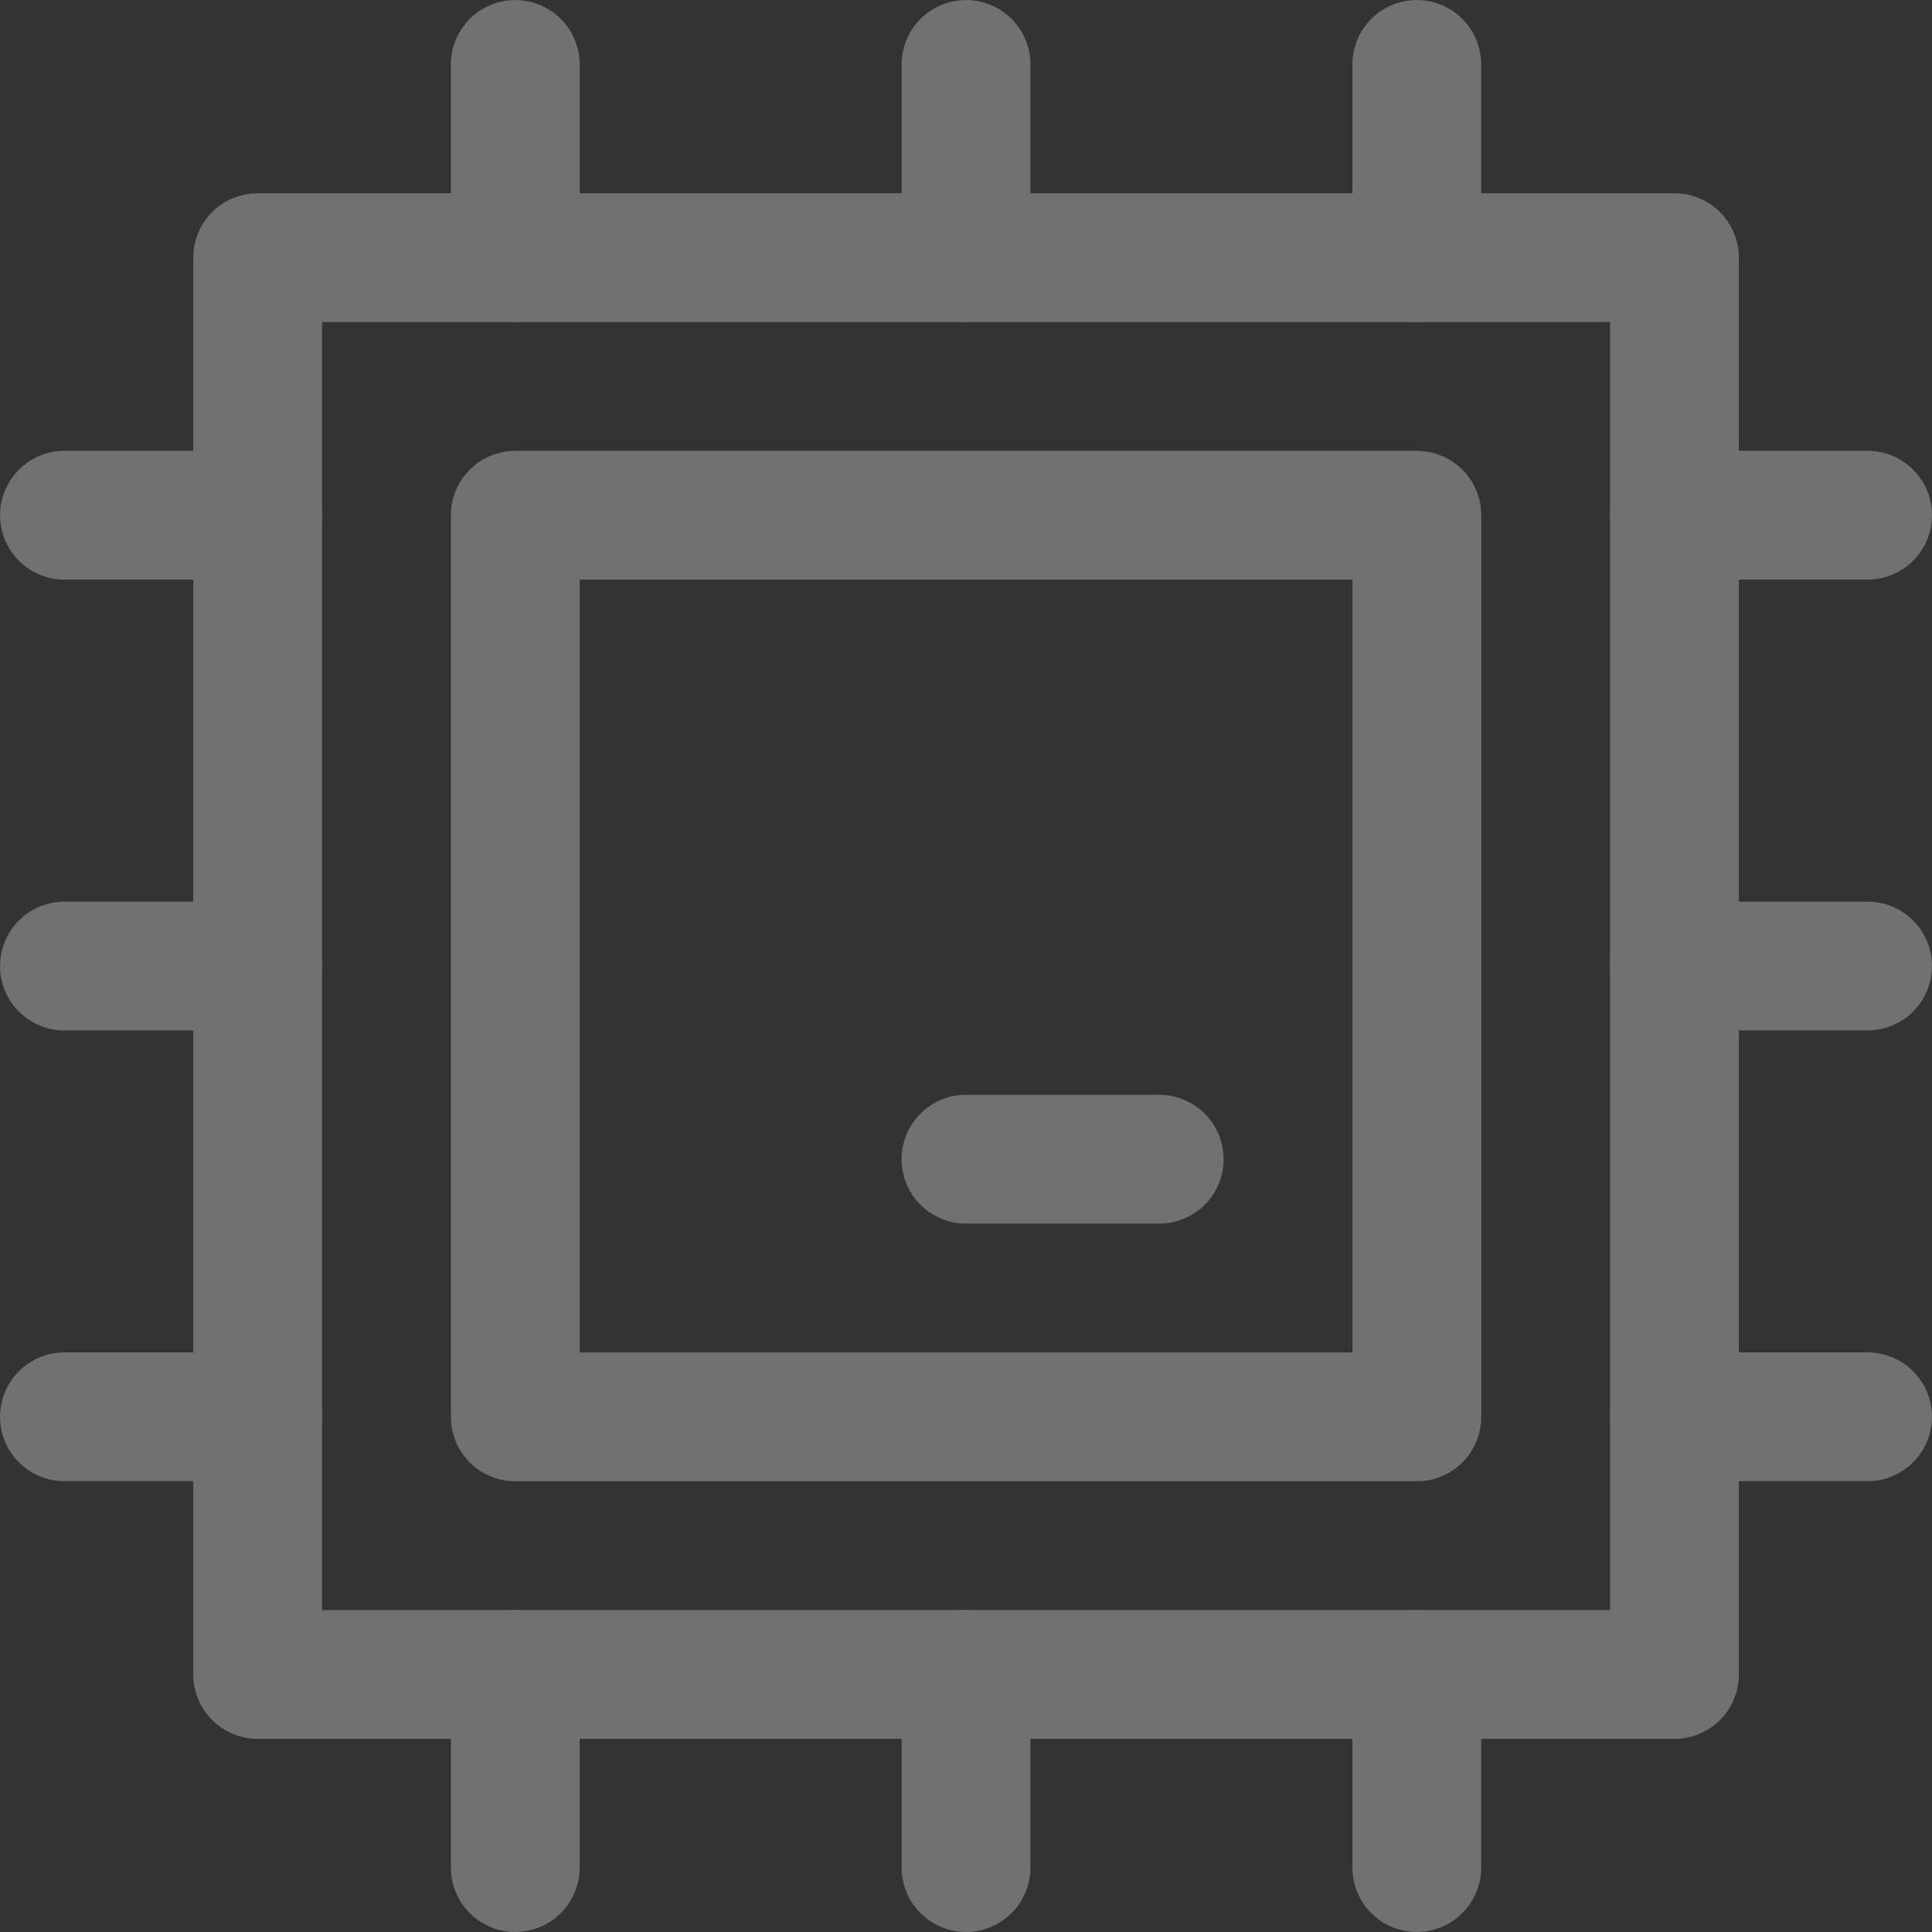 <svg xmlns="http://www.w3.org/2000/svg" xmlns:xlink="http://www.w3.org/1999/xlink" width="28.125" height="28.125" viewBox="0 0 28.125 28.125">
  <rect x="0" y="0" width="28.125" height="28.125" fill="#333333" stroke="none"/>
  <defs>
    <clipPath id="clip-path">
      <rect id="Rectangle_13536" data-name="Rectangle 13536" width="28.125" height="28.125" fill="none" stroke="#fff" stroke-width="1"/>
    </clipPath>
  </defs>
  <g id="icon_cust_innov_tech" opacity="0.303">
    <g id="Group_17083" data-name="Group 17083">
      <g id="Group_17082" data-name="Group 17082" clip-path="url(#clip-path)">
        <rect id="Rectangle_13535" data-name="Rectangle 13535" width="20.625" height="20.625" transform="translate(3.751 3.751)" fill="none" stroke="#fff" stroke-linecap="round" stroke-linejoin="round" stroke-width="1.875"/>
        <line id="Line_951" data-name="Line 951" y1="2.813" transform="translate(14.063 0.938)" fill="none" stroke="#fff" stroke-linecap="round" stroke-linejoin="round" stroke-width="1.875"/>
        <line id="Line_952" data-name="Line 952" y1="2.813" transform="translate(7.501 0.938)" fill="none" stroke="#fff" stroke-linecap="round" stroke-linejoin="round" stroke-width="1.875"/>
        <line id="Line_953" data-name="Line 953" y1="2.813" transform="translate(20.625 0.938)" fill="none" stroke="#fff" stroke-linecap="round" stroke-linejoin="round" stroke-width="1.875"/>
        <line id="Line_954" data-name="Line 954" y1="2.812" transform="translate(14.063 24.375)" fill="none" stroke="#fff" stroke-linecap="round" stroke-linejoin="round" stroke-width="1.875"/>
        <line id="Line_955" data-name="Line 955" y1="2.812" transform="translate(7.501 24.375)" fill="none" stroke="#fff" stroke-linecap="round" stroke-linejoin="round" stroke-width="1.875"/>
        <line id="Line_956" data-name="Line 956" y1="2.812" transform="translate(20.625 24.375)" fill="none" stroke="#fff" stroke-linecap="round" stroke-linejoin="round" stroke-width="1.875"/>
        <line id="Line_957" data-name="Line 957" x1="2.812" transform="translate(24.375 14.063)" fill="none" stroke="#fff" stroke-linecap="round" stroke-linejoin="round" stroke-width="1.875"/>
        <line id="Line_958" data-name="Line 958" x1="2.812" transform="translate(24.375 20.625)" fill="none" stroke="#fff" stroke-linecap="round" stroke-linejoin="round" stroke-width="1.875"/>
        <line id="Line_959" data-name="Line 959" x1="2.812" transform="translate(24.375 7.5)" fill="none" stroke="#fff" stroke-linecap="round" stroke-linejoin="round" stroke-width="1.875"/>
        <line id="Line_960" data-name="Line 960" x1="2.813" transform="translate(0.938 14.063)" fill="none" stroke="#fff" stroke-linecap="round" stroke-linejoin="round" stroke-width="1.875"/>
        <line id="Line_961" data-name="Line 961" x1="2.813" transform="translate(0.938 20.625)" fill="none" stroke="#fff" stroke-linecap="round" stroke-linejoin="round" stroke-width="1.875"/>
        <line id="Line_962" data-name="Line 962" x1="2.813" transform="translate(0.938 7.5)" fill="none" stroke="#fff" stroke-linecap="round" stroke-linejoin="round" stroke-width="1.875"/>
      </g>
    </g>
    <rect id="Rectangle_13537" data-name="Rectangle 13537" width="13.125" height="13.125" transform="translate(7.501 7.501)" fill="none" stroke="#fff" stroke-linecap="round" stroke-linejoin="round" stroke-width="1.875"/>
    <line id="Line_963" data-name="Line 963" x1="2.813" transform="translate(14.062 16.875)" fill="none" stroke="#fff" stroke-linecap="round" stroke-linejoin="round" stroke-width="1.875"/>
  </g>
</svg>
